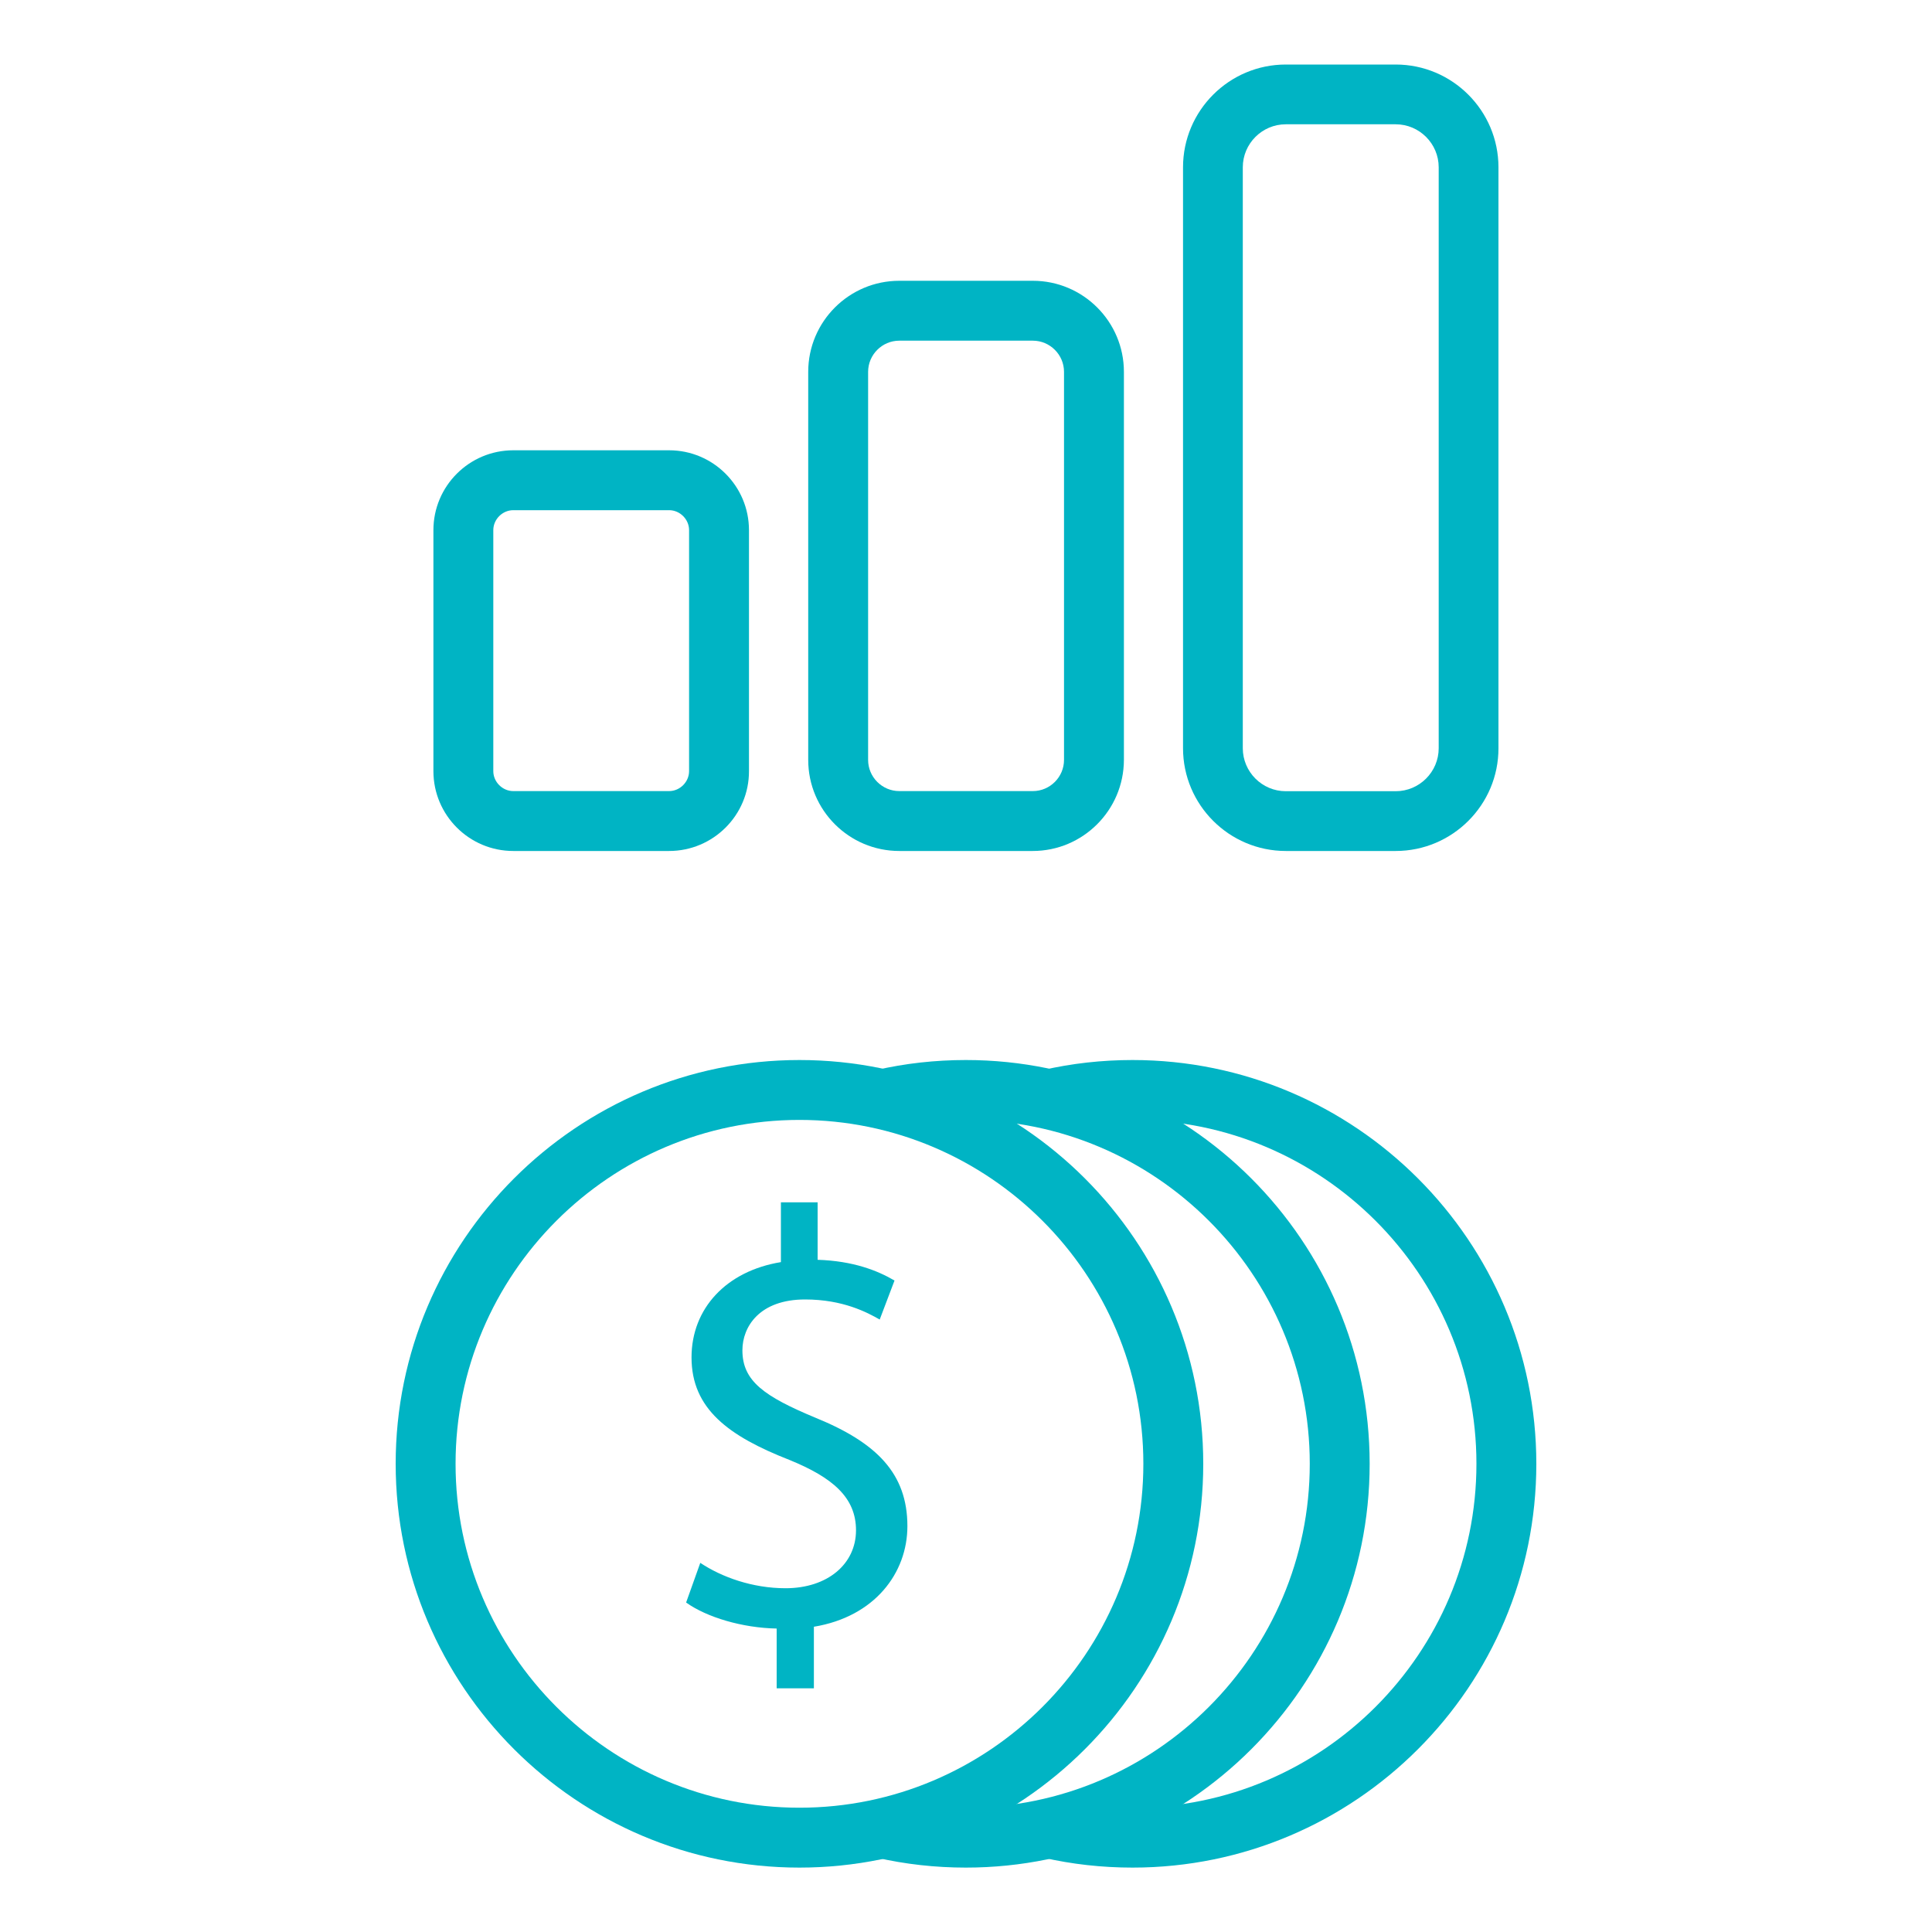 <?xml version="1.0" encoding="UTF-8"?> <svg xmlns="http://www.w3.org/2000/svg" width="150" height="150" viewBox="0 0 150 150" fill="none"> <path d="M51.95 66.07H39.85C36.43 66.07 33.65 63.29 33.65 59.87V41.16C33.65 37.74 36.43 34.96 39.85 34.96H51.95C55.37 34.96 58.15 37.74 58.15 41.16V59.87C58.16 63.29 55.37 66.07 51.95 66.07ZM39.85 39.61C39.01 39.61 38.3 40.32 38.3 41.16V59.87C38.3 60.71 39.01 61.42 39.85 61.42H51.95C52.79 61.42 53.5 60.71 53.5 59.87V41.16C53.5 40.32 52.79 39.61 51.95 39.61H39.85Z" fill="#00B4C4"></path> <path d="M80.18 66.07H69.82C65.92 66.07 62.75 62.9 62.75 59V28.87C62.75 24.97 65.92 21.8 69.82 21.8H80.19C84.09 21.8 87.26 24.97 87.26 28.87V59C87.25 62.9 84.08 66.07 80.18 66.07ZM69.82 26.45C68.49 26.45 67.4 27.54 67.4 28.87V59C67.4 60.33 68.49 61.42 69.82 61.42H80.19C81.52 61.42 82.61 60.33 82.61 59V28.87C82.61 27.54 81.52 26.45 80.19 26.45H69.82V26.45Z" fill="#00B4C4"></path> <path d="M108.36 66.07H99.83C95.43 66.07 91.85 62.49 91.85 58.09V12.99C91.85 8.59 95.43 5.01 99.83 5.01H108.36C112.76 5.01 116.34 8.59 116.34 12.99V58.09C116.35 62.48 112.77 66.07 108.36 66.07ZM99.83 9.65C97.99 9.65 96.49 11.15 96.49 12.99V58.09C96.49 59.93 97.99 61.43 99.83 61.43H108.36C110.2 61.43 111.7 59.93 111.7 58.09V12.99C111.7 11.15 110.2 9.65 108.36 9.65H99.83V9.65Z" fill="#00B4C4"></path> <path d="M62.07 145C44.78 145 30.72 130.94 30.72 113.65C30.72 96.36 44.78 82.3 62.07 82.3C79.36 82.3 93.42 96.36 93.42 113.65C93.42 130.94 79.36 145 62.07 145ZM62.07 86.95C47.35 86.95 35.37 98.93 35.37 113.65C35.37 128.37 47.35 140.35 62.07 140.35C76.79 140.35 88.77 128.37 88.77 113.65C88.77 98.93 76.79 86.95 62.07 86.95Z" fill="#00B4C4"></path> <path d="M74.99 145C72.62 145 70.28 144.74 68.02 144.22L69.06 139.69C70.98 140.13 72.97 140.35 74.99 140.35C89.71 140.35 101.69 128.37 101.69 113.65C101.69 98.93 89.71 86.95 74.99 86.95C72.97 86.95 70.97 87.17 69.06 87.61L68.02 83.08C70.27 82.56 72.62 82.3 74.99 82.3C92.28 82.3 106.34 96.36 106.34 113.65C106.34 130.94 92.28 145 74.99 145Z" fill="#00B4C4"></path> <path d="M87.93 145C85.56 145 83.22 144.74 80.96 144.22L82 139.69C83.92 140.13 85.92 140.35 87.93 140.35C102.65 140.35 114.63 128.37 114.63 113.65C114.63 98.93 102.65 86.95 87.93 86.95C85.91 86.95 83.91 87.17 82 87.61L80.96 83.08C83.22 82.56 85.56 82.3 87.93 82.3C105.22 82.3 119.28 96.36 119.28 113.65C119.28 130.94 105.22 145 87.93 145Z" fill="#00B4C4"></path> <path d="M60.3 131.08V126.44C57.64 126.39 54.88 125.57 53.27 124.42L54.37 121.34C56.02 122.44 58.41 123.31 60.99 123.31C64.25 123.31 66.46 121.43 66.46 118.81C66.46 116.28 64.67 114.72 61.27 113.34C56.58 111.5 53.69 109.39 53.69 105.39C53.69 101.58 56.4 98.68 60.63 97.99V93.35H63.48V97.81C66.24 97.9 68.12 98.64 69.45 99.42L68.3 102.45C67.34 101.9 65.45 100.89 62.51 100.89C58.97 100.89 57.64 103 57.64 104.84C57.64 107.23 59.34 108.42 63.33 110.08C68.06 112.01 70.45 114.4 70.45 118.49C70.45 122.12 67.92 125.52 63.19 126.3V131.08H60.3V131.08Z" fill="#00B4C4"></path> </svg> 